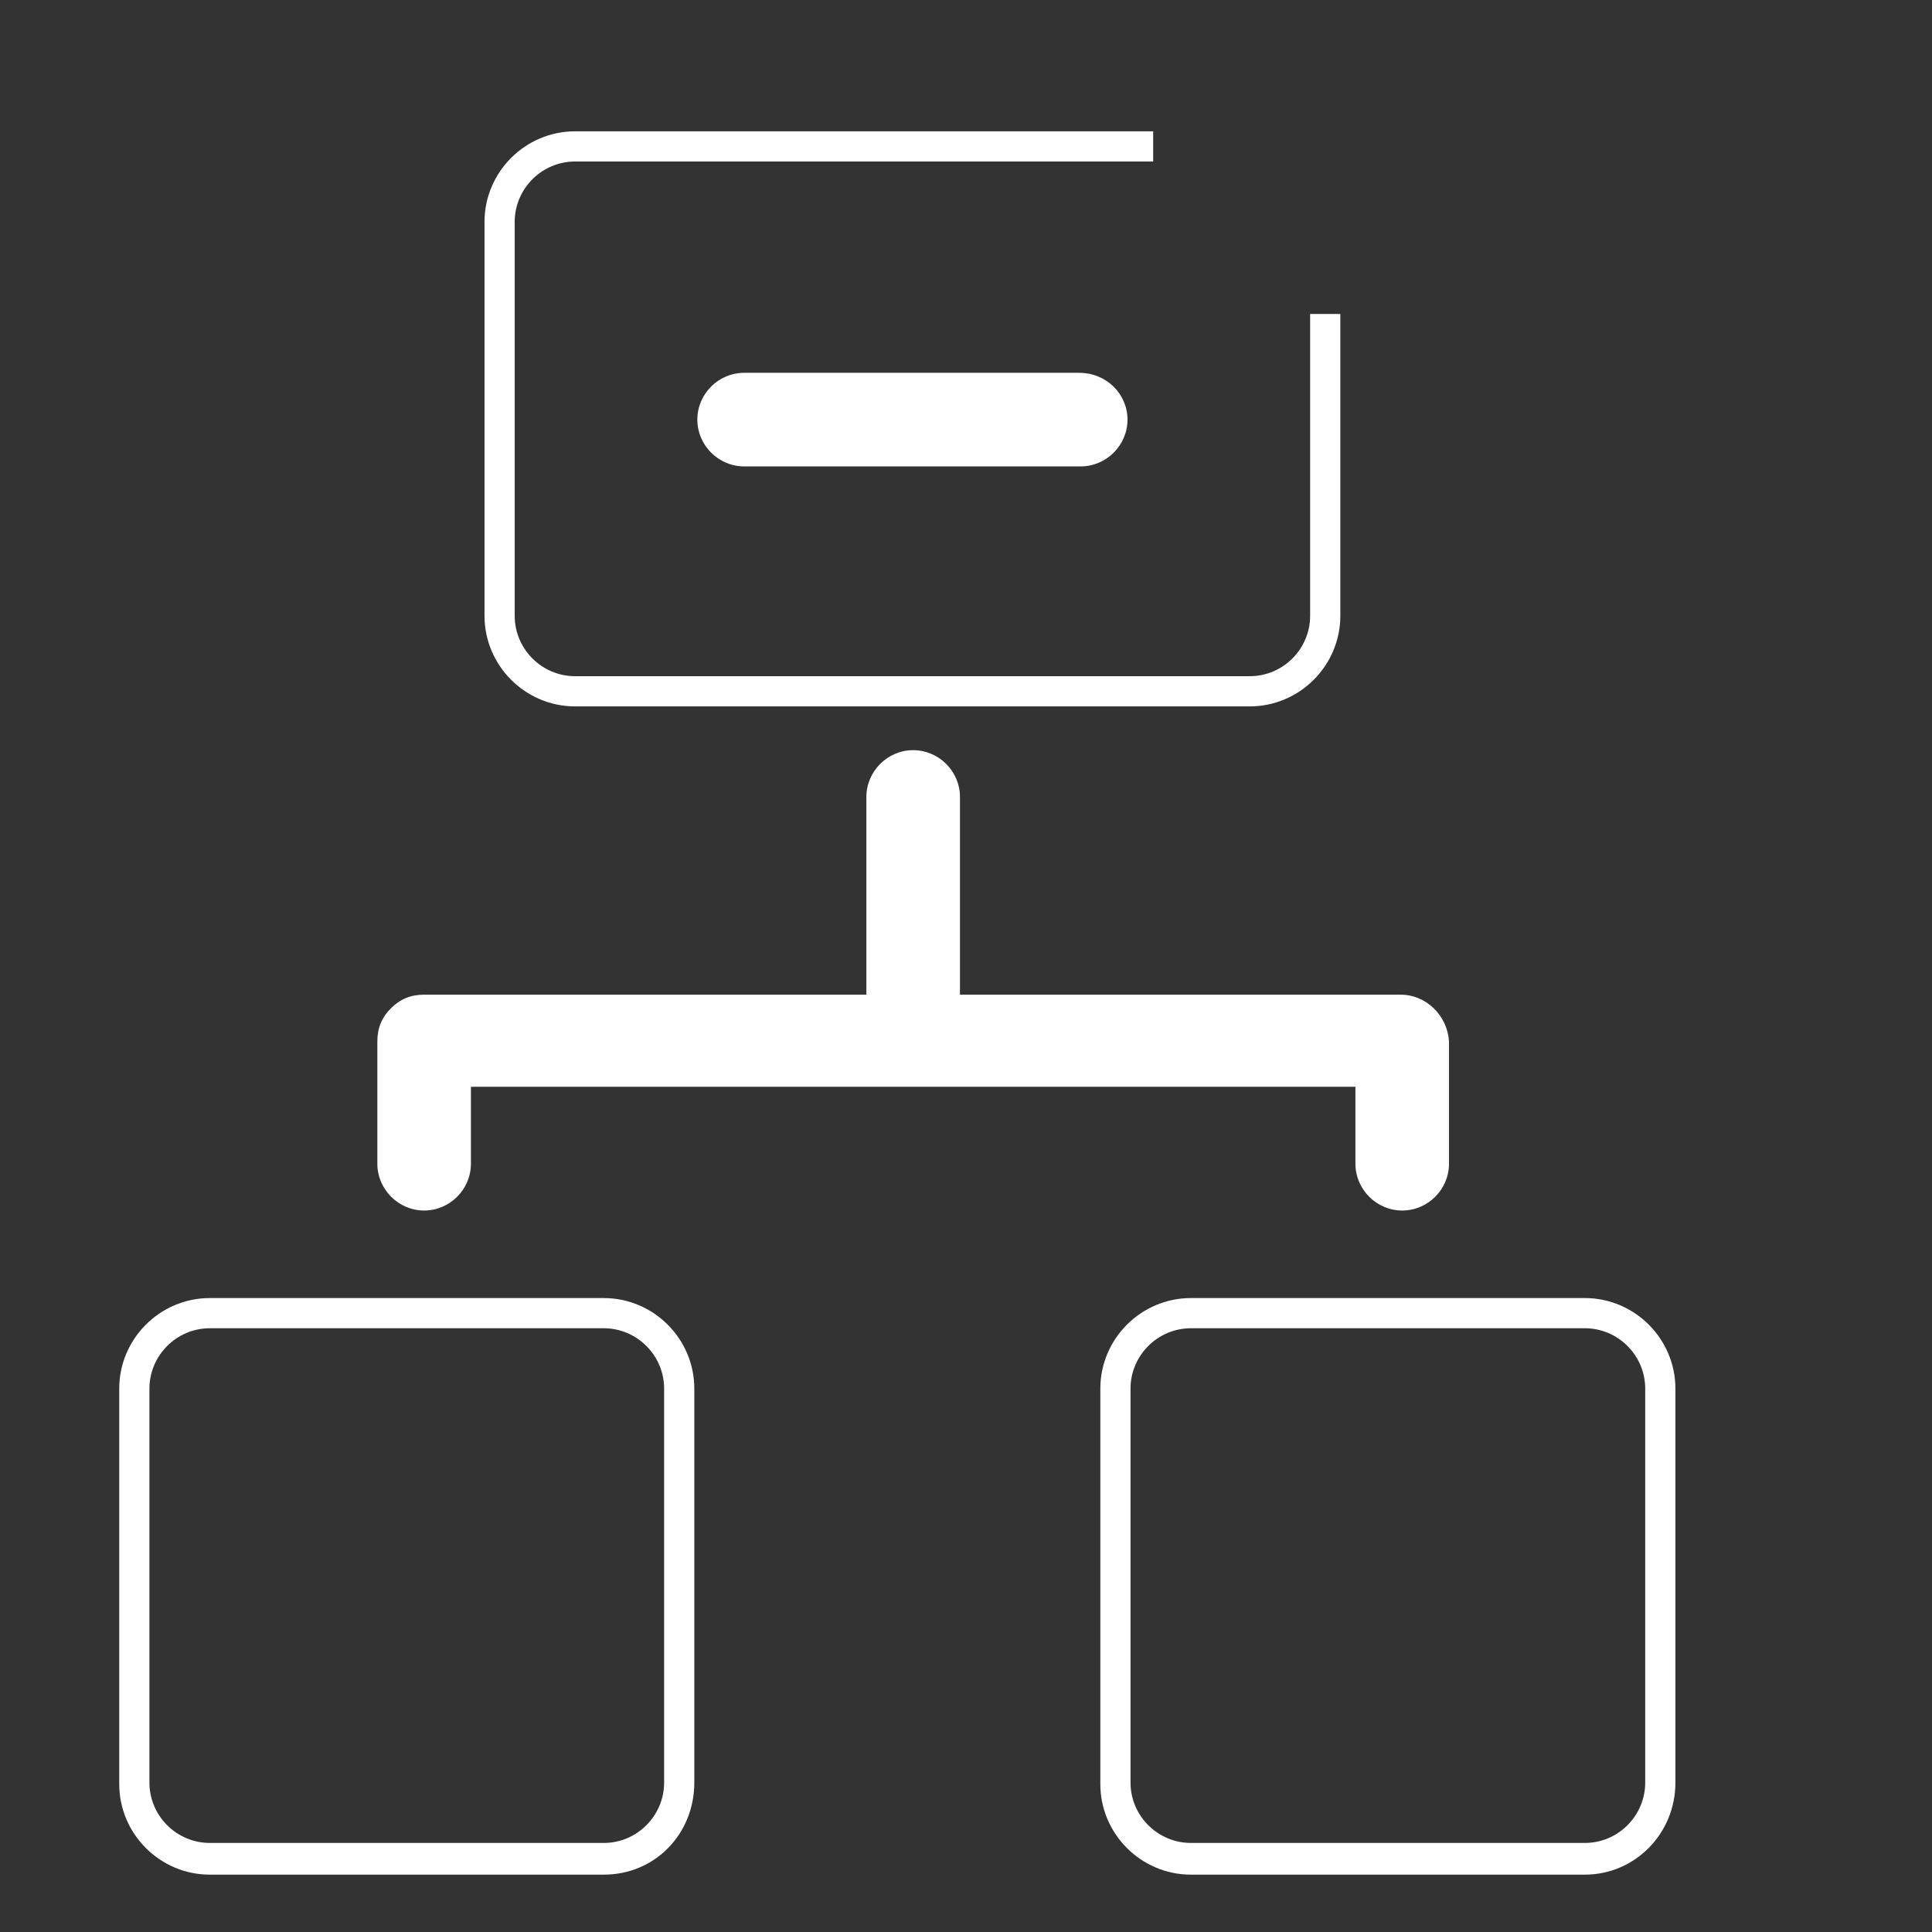 <?xml version="1.0" standalone="no"?><!DOCTYPE svg PUBLIC "-//W3C//DTD SVG 1.1//EN" "http://www.w3.org/Graphics/SVG/1.1/DTD/svg11.dtd"><svg class="icon" width="200px" height="200.00px" viewBox="0 0 1024 1024" version="1.1" xmlns="http://www.w3.org/2000/svg"><rect x="0" y="0" width="1024" height="1024" fill="#333333" stroke="none"/><path d="M320 993.6H111.2c-26.4 0-48-21.6-48-48V736c0-26.4 21.6-48 48-48H320c26.4 0 48 21.6 48 48v208.8c0 27.2-20.8 48.8-48 48.8zM111.2 704c-17.6 0-32 14.4-32 32v208.8c0 17.6 14.4 32 32 32H320c17.6 0 32-14.4 32-32V736c0-17.6-14.4-32-32-32H111.2zM840 993.6H631.2c-26.4 0-48-21.6-48-48V736c0-26.4 21.6-48 48-48H840c26.4 0 48 21.6 48 48v208.8c0 27.2-21.6 48.8-48 48.8zM631.2 704c-17.6 0-32 14.4-32 32v208.8c0 17.6 14.4 32 32 32H840c17.6 0 32-14.4 32-32V736c0-17.6-14.4-32-32-32H631.2zM662.4 374.4H304.8c-26.4 0-48-21.6-48-48V117.6c0-26.4 21.6-48 48-48h306.4v16H304.8c-17.6 0-32 14.4-32 32v208.8c0 17.6 14.4 32 32 32h357.6c17.6 0 32-14.4 32-32v-160h16v160c0 26.4-21.6 48-48 48z" fill="#fff" /><path d="M597.6 222.4c0 13.6-11.2 24.8-24.8 24.8H394.4c-13.6 0-24.8-11.2-24.8-24.8 0-13.6 11.2-24.8 24.8-24.8h177.6c14.4 0 25.6 11.2 25.6 24.8zM742.4 527.2H508.8V422.4c0-13.6-11.2-24.8-24.8-24.8s-24.8 11.2-24.8 24.8v104.8H224.8c-7.2 0-12.8 2.4-17.6 7.2S200 544.8 200 552v64.8c0 13.6 11.2 24.8 24.8 24.8 13.6 0 24.8-11.2 24.8-24.8V576H718.4v40.8c0 13.6 11.2 24.8 24.8 24.8s24.8-11.2 24.8-24.8V552c-0.8-13.6-12-24.8-25.6-24.8z" fill="#fff" /></svg>
